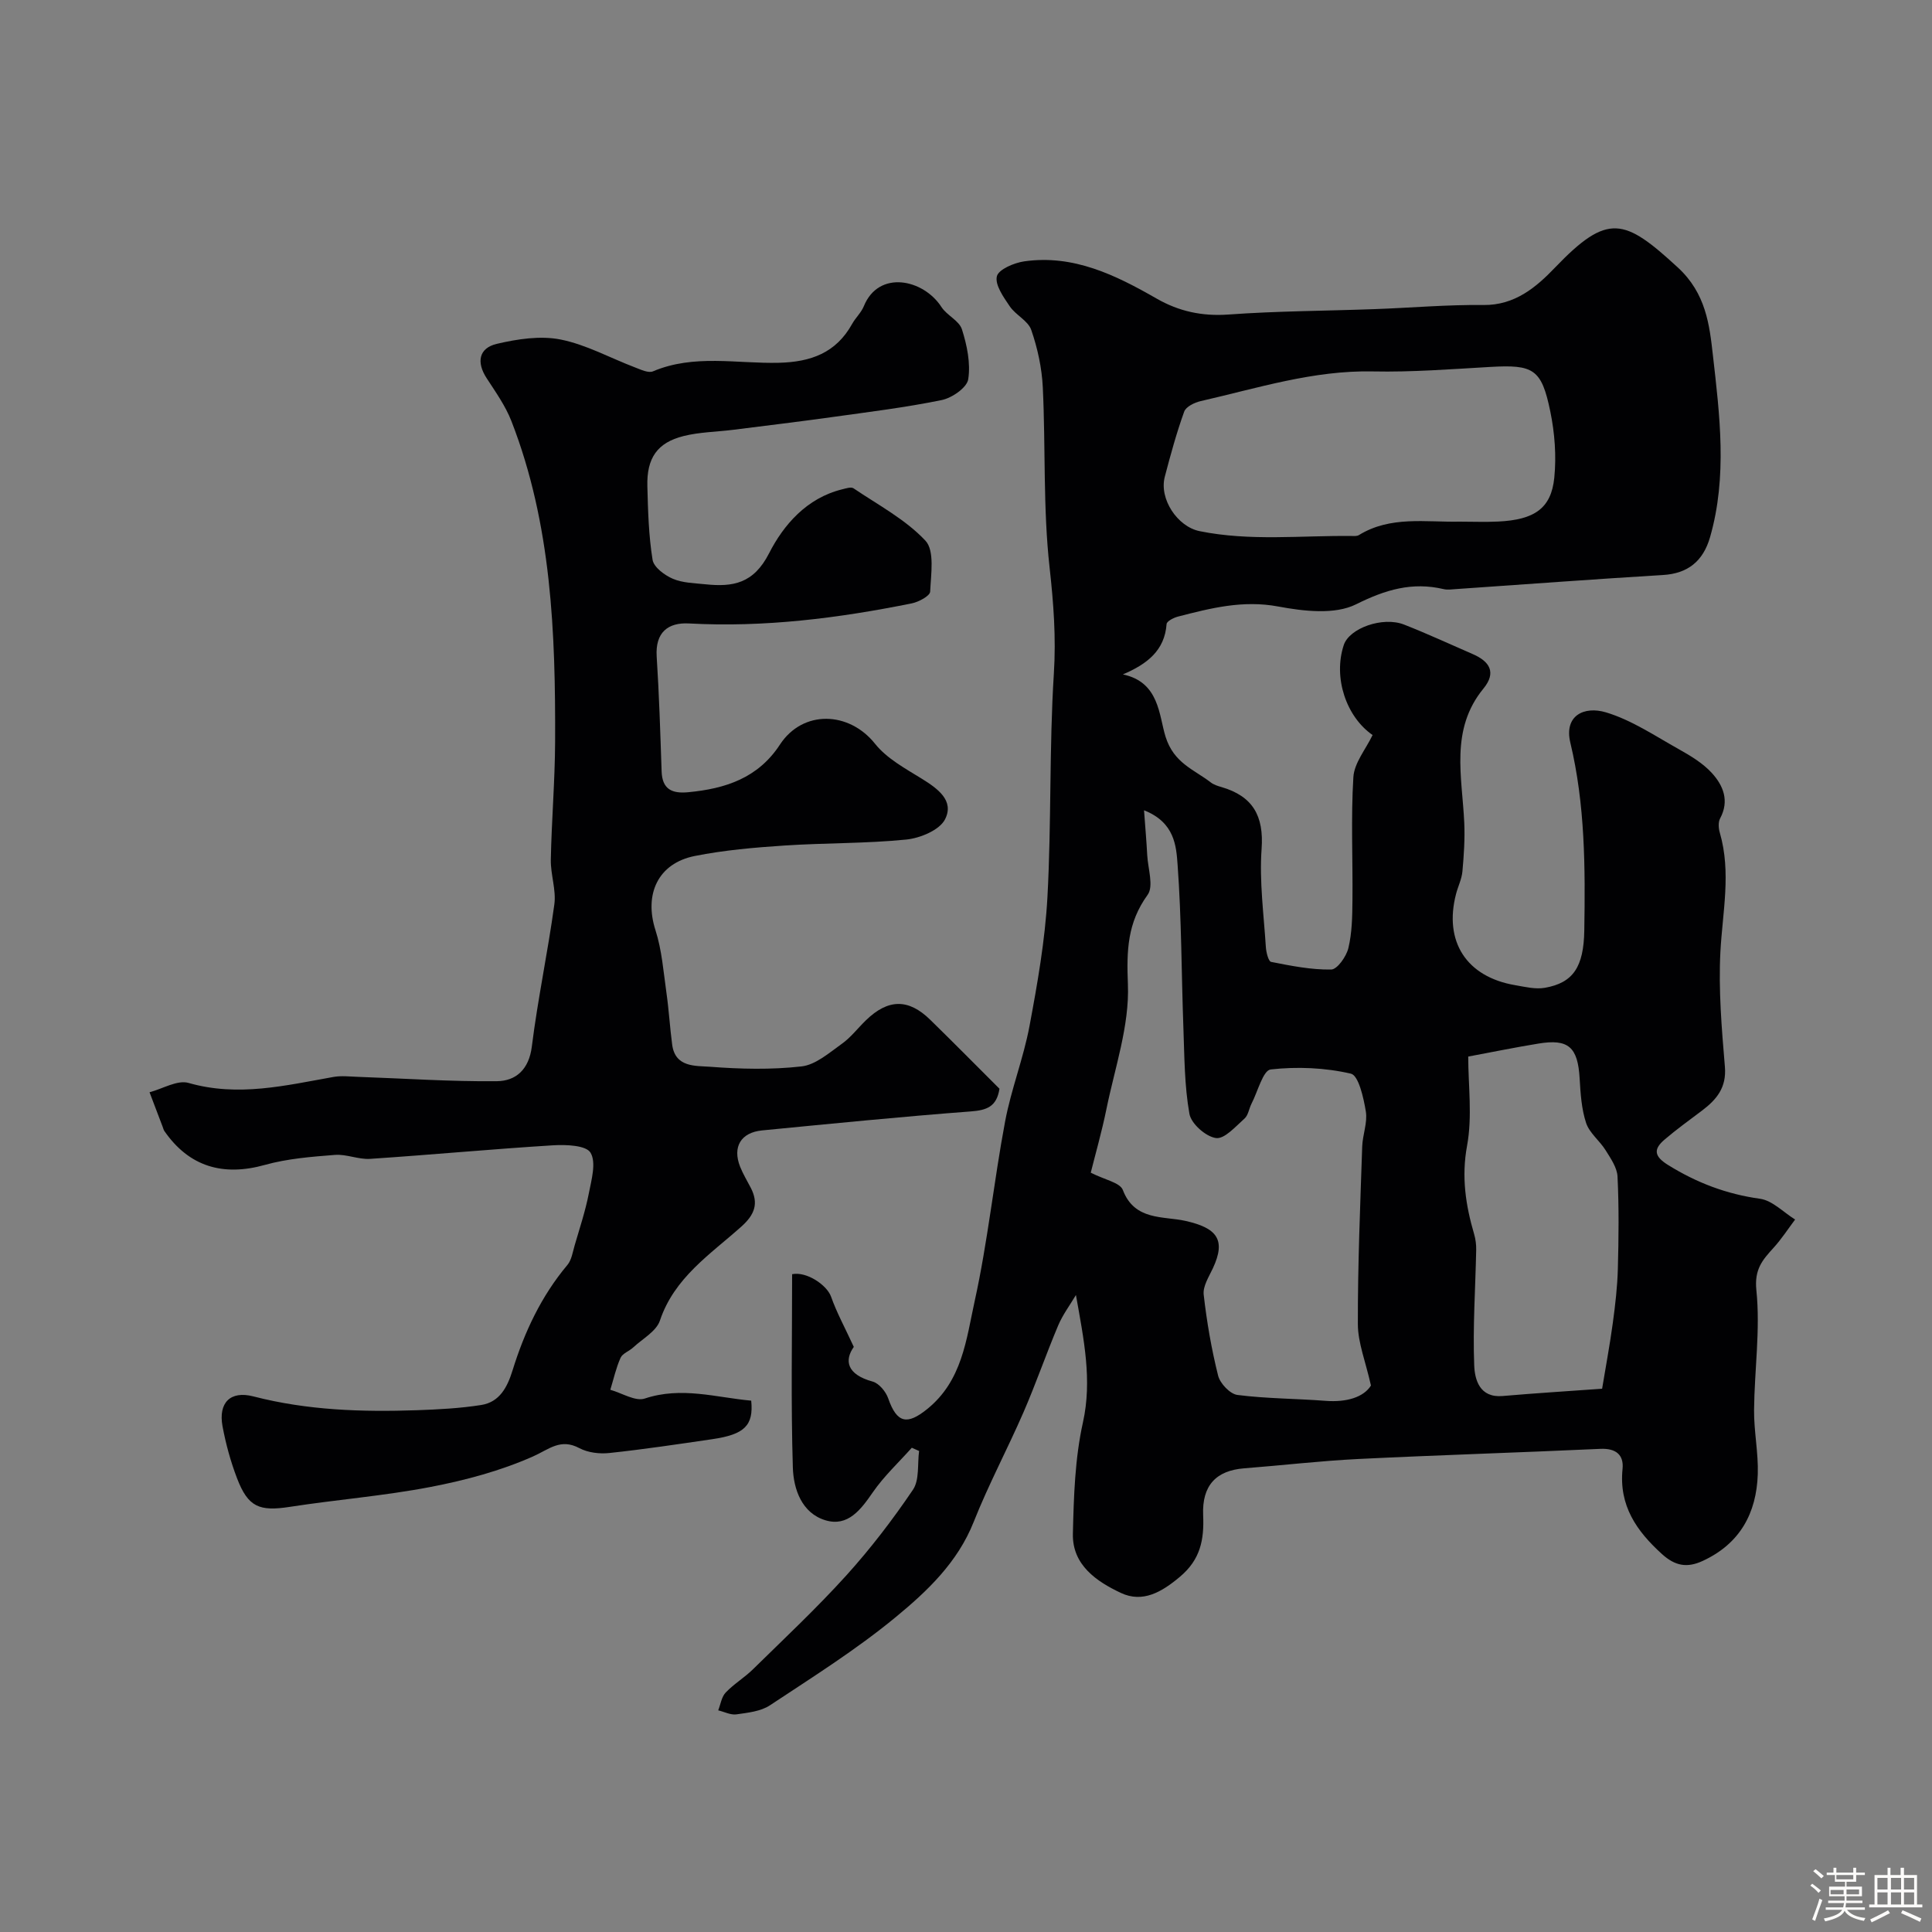 <svg enable-background="new 0 0 400 400" viewBox="0 0 400 400" xmlns="http://www.w3.org/2000/svg"><rect x="0" y="0" width="400" height="400" fill="#808080" stroke="none"/><path d="m374.8 390.4.4-.4c.7.5 1.3 1 1.8 1.4l-.5.5c-.5-.6-1.1-1.1-1.7-1.5zm1 7.3-.6-.3c.5-1.4 1.1-2.8 1.5-4.3.2.1.4.2.6.3-.5 1.3-1 2.8-1.5 4.3zm-.4-10.3.5-.4c.4.3 1 .8 1.7 1.4l-.5.5c-.5-.5-1.1-1-1.7-1.5zm2.5.3h1.7v-1h.6v1h3.5v-1h.6v1h1.8v.5h-1.8v1.4h-2v1h3.2v2h-3.2v.9h3.3v.5h-3.4c0 .3-.1.6-.1.9h4v.5h-3.7c.7.9 1.9 1.5 3.8 1.7-.1.2-.2.4-.3.6-2.1-.4-3.5-1.1-4-2.1-.4 1-1.8 1.7-4 2.2-.1-.2-.2-.4-.3-.6 2.1-.4 3.4-1 3.8-1.8h-3.4v-.5h3.6c.1-.3.1-.6.2-.9h-3.3v-.5h3.4c0-.3 0-.6 0-.9h-3.2v-2h3.3v-1h-2.1v-1.4h-1.7v-.5zm1.1 3.5v1h2.7c0-.3 0-.4 0-.4 0-.1 0-.2 0-.2 0-.1 0-.2 0-.3h-2.7zm1.2-3v.9h3.5v-.9zm4.7 3h-2.6v.6.4h2.6z" fill="#fcfbfa"/><path d="m393.6 386.7h.6v1.5h2.7v6.1h1.1v.6h-11v-.6h1.1v-6.1h2.7v-1.5h.6v1.5h2.1v-1.5zm-2.7 8.8.4.6c-1.2.6-2.5 1.3-3.8 1.9-.1-.2-.2-.4-.3-.6 1.2-.6 2.5-1.2 3.7-1.9zm-2.2-6.7v2.4h2.1v-2.4zm0 3v2.5h2.1v-2.5zm2.8-3v2.4h2.1v-2.4zm0 3v2.5h2.1v-2.5zm6 6.1c-1.4-.7-2.7-1.3-3.9-1.8l.3-.6c1.5.6 2.7 1.2 3.9 1.7zm-1.2-9.1h-2.1v2.4h2.1zm-2.1 3v2.5h2.1v-2.5z" fill="#fcfbfa"/><g fill="#010103"><path d="m188.78 299.74c-2.72 3.05-5.76 5.88-8.07 9.22-2.49 3.61-5.17 7.19-9.8 5.8-4.91-1.47-6.63-6.46-6.76-10.94-.41-13.34-.15-26.69-.15-40.01 2.98-.62 7.21 2.23 8.07 4.67 1.14 3.24 2.81 6.28 4.7 10.38-1.98 2.79-1.47 5.71 3.9 7.18 1.32.36 2.73 2.07 3.22 3.47 1.81 5.21 3.96 5.53 8.05 2.24 7.29-5.86 8.12-14.46 9.86-22.39 2.7-12.25 3.97-24.8 6.29-37.14 1.25-6.68 3.81-13.12 5.06-19.8 1.65-8.83 3.22-17.75 3.71-26.69.84-15.41.36-30.89 1.33-46.28.47-7.45-.06-14.54-.88-21.92-1.38-12.34-.81-24.88-1.41-37.33-.19-4.01-1.08-8.1-2.39-11.89-.66-1.91-3.22-3.07-4.45-4.89-1.29-1.9-3.09-4.43-2.67-6.21.34-1.43 3.57-2.8 5.67-3.1 10.19-1.45 18.9 2.83 27.39 7.7 4.62 2.65 9.42 3.7 14.88 3.31 10.07-.73 20.19-.75 30.29-1.12 7.5-.27 15.01-.94 22.51-.85 6.51.07 10.92-3.68 14.81-7.74 10.97-11.45 14.37-10.21 25.45-.02 5.81 5.35 6.54 11.91 7.23 18 1.42 12.5 3.04 25.26-.57 37.82-1.44 5.01-4.64 7.54-9.76 7.84-14.31.86-28.61 1.94-42.91 2.92-.83.06-1.7.19-2.49 0-6.53-1.53-12.04.11-18.14 3.15-4.4 2.19-10.86 1.43-16.11.45-7.32-1.37-13.97.34-20.76 2.09-.89.23-2.31.96-2.35 1.54-.4 5.49-4.03 8.29-9.05 10.43 7.58 1.59 7.45 8.49 8.84 12.91 1.72 5.47 5.85 6.75 9.34 9.44.62.48 1.45.75 2.23.97 6.47 1.89 8.81 5.94 8.31 12.82-.48 6.71.45 13.52.88 20.29.07 1.09.53 2.98 1.09 3.09 4.11.81 8.29 1.65 12.44 1.58 1.26-.02 3.14-2.7 3.56-4.45.76-3.17.81-6.55.84-9.85.09-8.51-.33-17.05.19-25.53.18-2.95 2.56-5.76 3.98-8.72-5.45-3.76-8.21-11.89-5.96-18.65 1.16-3.47 8.05-5.95 12.47-4.22 4.8 1.88 9.49 4.06 14.22 6.11 3.49 1.51 4.96 3.79 2.23 7.13-6.98 8.5-4.41 18.27-3.98 27.8.15 3.34-.08 6.72-.38 10.06-.14 1.58-.91 3.1-1.32 4.67-2.57 9.86 2.16 17.18 12.24 18.89 2.04.35 4.2.89 6.17.54 5.83-1.03 8.02-4.31 8.14-11.86.21-13.04.18-26.06-2.89-38.89-1.34-5.62 2.86-7.63 7.39-6.27 5.32 1.6 10.16 4.88 15.1 7.64 2.43 1.36 4.95 2.88 6.8 4.9 2.36 2.58 3.69 5.75 1.72 9.42-.42.78-.33 2.04-.06 2.96 2.39 8.23.56 16.41.12 24.66-.41 7.89.27 15.88.93 23.78.37 4.32-1.71 6.8-4.74 9.09-2.61 1.97-5.27 3.88-7.75 6-2.29 1.96-2.23 3.42.71 5.25 5.92 3.68 12.11 6.04 19.05 7 2.57.36 4.85 2.8 7.27 4.3-1.48 1.97-2.83 4.06-4.48 5.87-2.3 2.53-3.99 4.44-3.54 8.79.84 8.15-.4 16.49-.48 24.76-.04 4.43.91 8.87.77 13.28-.26 8.1-3.69 14.42-11.4 17.98-3.24 1.5-5.72 1.05-8.45-1.43-5.28-4.79-8.91-10.03-8.15-17.6.3-2.95-1.4-4.32-4.6-4.17-16.71.77-33.42 1.28-50.13 2.1-7.88.39-15.74 1.32-23.61 1.93-5.74.45-8.76 3.49-8.49 9.71.22 5.08-.56 9.16-4.78 12.72-3.79 3.2-7.74 5.49-12.25 3.37-5.02-2.36-10.1-5.78-9.94-12.27.18-7.7.42-15.56 2.08-23.03 1.94-8.75.2-17.13-1.45-26.38-1.24 2.09-2.73 4.07-3.67 6.29-2.51 5.94-4.61 12.05-7.18 17.97-3.32 7.63-7.26 15-10.32 22.72-3.33 8.39-9.62 14.34-16.17 19.73-8.15 6.72-17.18 12.39-26.02 18.24-1.9 1.26-4.57 1.53-6.93 1.87-1.19.17-2.51-.53-3.77-.83.49-1.25.69-2.79 1.55-3.69 1.68-1.77 3.86-3.07 5.61-4.78 6.52-6.4 13.2-12.66 19.33-19.43 5.03-5.56 9.63-11.57 13.83-17.78 1.37-2.03.9-5.31 1.27-8.02-.53-.23-1.02-.45-1.51-.67zm48.08-131.98c.28 3.85.52 6.56.66 9.28.15 2.79 1.38 6.44.08 8.23-4.2 5.81-4.36 11.52-4.08 18.53.34 8.56-2.71 17.28-4.46 25.89-.95 4.65-2.26 9.22-3.23 13.1 2.89 1.48 6.05 2.04 6.64 3.58 2.43 6.41 8.41 5.38 12.95 6.4 6.5 1.46 8.48 3.85 5.69 9.82-.82 1.75-2.09 3.71-1.9 5.44.64 5.64 1.61 11.28 2.99 16.79.41 1.62 2.48 3.8 4 3.99 6.04.77 12.18.75 18.27 1.22 4.31.33 7.85-.74 9.37-3.17-1.11-4.98-2.7-8.84-2.71-12.7-.03-12.26.49-24.53.9-36.79.08-2.43 1.13-4.94.75-7.26-.46-2.82-1.5-7.45-3.09-7.82-5.36-1.24-11.14-1.49-16.61-.87-1.58.18-2.68 4.6-3.97 7.09-.52 1.02-.67 2.39-1.45 3.08-1.84 1.63-4.14 4.28-5.91 4.03-2.1-.29-5.12-2.96-5.49-5-1.04-5.82-1.03-11.84-1.25-17.78-.41-11.26-.38-22.55-1.2-33.78-.28-3.9-.59-8.79-6.95-11.3zm65.33-59.76c2.66 0 5.33.11 7.99-.02 7.5-.36 10.98-2.71 11.62-9.08.45-4.51.09-9.26-.83-13.72-1.81-8.82-3.5-9.72-12.44-9.21-8.09.46-16.2 1.1-24.28.93-12.33-.26-23.88 3.46-35.64 6.14-1.28.29-3.06 1.15-3.43 2.17-1.59 4.41-2.83 8.95-4.02 13.49-1.21 4.59 2.61 10.34 7.21 11.27 10.46 2.12 21.01.88 31.52 1 .49.01 1.08.05 1.46-.19 6.54-4.02 13.8-2.63 20.84-2.78zm1.79 110.75c0 5.94.88 12.38-.24 18.46-1.19 6.47-.29 12.32 1.47 18.33.3 1.03.44 2.15.42 3.23-.16 7.97-.72 15.95-.41 23.9.11 2.94 1.09 6.77 5.88 6.36 6.87-.59 13.75-1.02 20.6-1.51.75-4.57 1.6-9.06 2.21-13.58.51-3.74.95-7.51 1.05-11.28.17-6.35.24-12.72-.07-19.07-.09-1.86-1.42-3.76-2.47-5.45-1.22-1.97-3.33-3.54-4.03-5.63-.96-2.9-1.16-6.1-1.34-9.19-.37-6.53-2.3-8.3-8.58-7.25-4.66.76-9.28 1.7-14.49 2.68z"/><path d="m206.93 225.41c-.58 3.75-2.66 4.45-5.95 4.7-14.41 1.09-28.8 2.53-43.19 3.93-4.42.43-6.17 3.43-4.56 7.51.6 1.52 1.47 2.93 2.22 4.39 1.67 3.25.78 5.56-1.96 8.01-6.41 5.74-13.87 10.54-16.86 19.46-.74 2.22-3.59 3.76-5.53 5.56-.83.78-2.21 1.23-2.62 2.15-.94 2.1-1.44 4.4-2.12 6.62 2.4.67 5.18 2.46 7.14 1.81 7.6-2.53 14.77-.21 22.03.44.52 5.15-1.41 7-8.01 7.97-7.11 1.04-14.22 2.11-21.36 2.87-2.03.22-4.44-.07-6.21-1.01-3.91-2.08-6.23.22-9.57 1.71-6.71 2.98-14 4.94-21.25 6.33-9.62 1.85-19.44 2.62-29.13 4.12-6.3.97-8.63.07-10.92-5.91-1.33-3.47-2.33-7.12-3.01-10.78-.89-4.85 1.6-7.42 6.39-6.18 11.17 2.89 22.48 3.25 33.88 2.86 4.44-.16 8.91-.39 13.29-1.08 3.8-.6 5.4-3.67 6.48-7.14 2.46-7.95 5.94-15.39 11.36-21.85.88-1.05 1.1-2.68 1.51-4.07 1.04-3.57 2.22-7.11 2.93-10.75.55-2.82 1.57-6.4.35-8.43-.91-1.53-5.06-1.69-7.72-1.53-12.65.78-25.27 1.97-37.91 2.81-2.4.16-4.9-1.01-7.29-.82-4.86.38-9.83.77-14.49 2.07-8.69 2.43-15.71.36-20.81-7-.18-.26-.25-.6-.37-.91-.9-2.38-1.81-4.76-2.71-7.13 2.71-.71 5.76-2.6 8.08-1.93 10.25 2.94 20.06.53 30-1.24 1.64-.29 3.37-.08 5.06-.02 9.59.33 19.19 1 28.77.9 3.94-.04 6.65-2.42 7.24-7.18 1.23-9.85 3.32-19.59 4.66-29.42.41-3-.79-6.18-.73-9.27.16-8.13.85-16.25.89-24.38.09-22.55-.72-45.03-9.05-66.42-1.23-3.15-3.26-6.01-5.12-8.87-2.17-3.33-1.62-6.25 2.1-7.12 4.27-1 9-1.73 13.19-.9 5.32 1.06 10.29 3.83 15.45 5.79 1.19.45 2.75 1.21 3.7.8 8.5-3.6 17.37-1.56 26.04-1.77 6.65-.16 11.85-2.05 15.18-8.04.71-1.28 1.89-2.35 2.43-3.68 3.08-7.58 12.35-5.6 16.07.18 1.13 1.74 3.67 2.82 4.24 4.62 1.05 3.3 1.82 7.02 1.3 10.34-.27 1.73-3.37 3.87-5.5 4.3-7.51 1.54-15.14 2.47-22.74 3.53-6.81.95-13.64 1.77-20.46 2.63-3.42.43-6.93.46-10.24 1.29-5.44 1.36-7.65 4.56-7.49 10.4.13 5.09.27 10.22 1.08 15.23.25 1.53 2.49 3.19 4.2 3.92 2.03.87 4.46.9 6.73 1.14 5.69.59 9.98-.12 13.19-6.42 3.01-5.9 7.8-11.43 15.09-13.23.79-.19 1.88-.57 2.39-.22 5.11 3.45 10.76 6.44 14.89 10.84 1.94 2.07 1.14 6.97.98 10.55-.04.89-2.37 2.14-3.8 2.43-15.21 3.07-30.53 5.01-46.13 4.16-4.33-.24-7.01 1.84-6.69 6.85.51 7.91.75 15.84 1.02 23.76.12 3.77 2.2 4.65 5.52 4.33 7.67-.73 14.43-2.91 18.97-9.85 4.75-7.26 14.31-6.94 19.7-.18 2.43 3.05 6.24 5.11 9.67 7.23 3.3 2.05 6.79 4.53 4.82 8.41-1.13 2.23-5.14 3.9-8.02 4.19-8.38.84-16.85.68-25.26 1.24-6.2.41-12.44.95-18.52 2.16-7.66 1.52-10.54 7.95-8.15 15.37 1.33 4.14 1.65 8.61 2.27 12.96.51 3.57.71 7.18 1.19 10.76.64 4.73 4.85 4.33 7.81 4.55 6.3.48 12.71.64 18.96-.07 2.93-.33 5.73-2.81 8.34-4.67 1.88-1.33 3.32-3.26 5-4.88 4.59-4.46 8.81-4.52 13.31-.11 4.76 4.65 9.44 9.39 14.34 14.28z"/></g></svg>